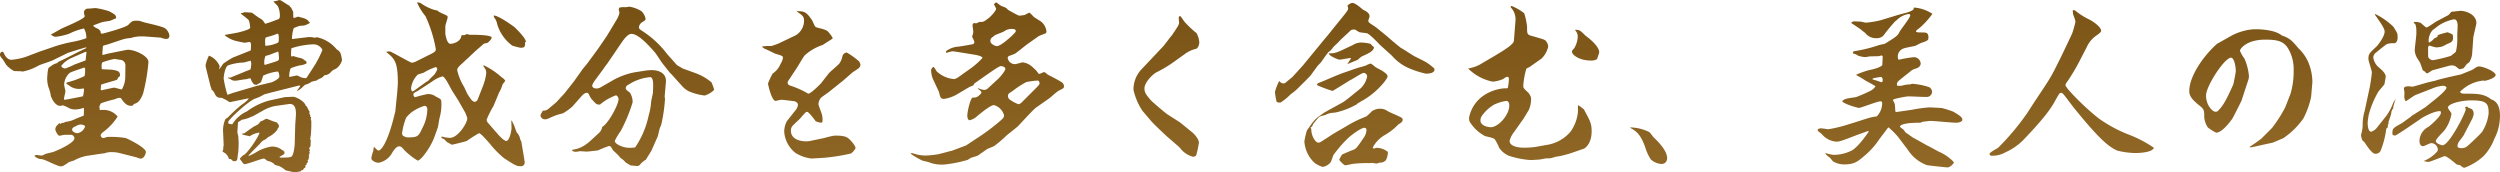 <svg xmlns="http://www.w3.org/2000/svg" xmlns:xlink="http://www.w3.org/1999/xlink" width="443.872" height="30.561" viewBox="0 0 443.872 30.561"><defs><linearGradient id="a" x1="0.186" y1="-0.25" x2="0.898" y2="2.356" gradientUnits="objectBoundingBox"><stop offset="0" stop-color="#6f4a0f"/><stop offset="1" stop-color="#b4873e"/></linearGradient></defs><path d="M55.433,53.357a5,5,0,0,0-1.216-.8,5.475,5.475,0,0,1-.769-.224c-.128-.224-.223-.256-.671-.512-.1-.064-.672-.16-.736-.256-.192-.16-.352-.32-.544-.32-.384,0-2.912.992-3.424.992-.064,0-.128-.1-.192-.128-.032-.031-.481-.607-.608-.8,0-.159.512-.576.576-.671.481.032,2.561-2.912,2.912-3.968l-.1-.032a3.688,3.688,0,0,0-1.632.64c-.193-.064-1.248-.256-1.312-.319s-.032-.1-.032-.16h.288c.288-.192,1.536-1.088,1.793-1.248.735-.352.832-.416,1.152-.9a3.421,3.421,0,0,0,.608-.257,2.686,2.686,0,0,1,.416-.224c.224,0,1.152.448,1.345.481.544.16.607.16.735.448.16.128.193.192.16.608l-.16.1c-.064.544-1.152,1.376-1.632,1.568-.1.032-.512.416-.607.48a1.861,1.861,0,0,0-.864.64c-.32.384-1.057,1.057-1.44,1.472l-.672.7.064.1a10.33,10.33,0,0,0,1.536-.8,7.5,7.5,0,0,1,2.5-.864,2.914,2.914,0,0,1,1.536.384,2.5,2.5,0,0,0,.576.352l.031.1.128.065c0,.128.032.352-.031.416-.1.128-.768.448-.864.544a.416.416,0,0,0,.16.1c1.5,0,1.632-.032,1.952-.16.416-.192.608-1.856.608-2.272l.1-3.456.1-1.408c.1-1.247-.1-2.368-1.247-2.208l-2.464.352a6.949,6.949,0,0,0-2.272.9c-.481.256-1.248.7-1.728.959h-.1a5.834,5.834,0,0,1-1.792.576c-.1.128-.672.384-.672.512,0,.288-.1,1.472-.1,1.7a5.189,5.189,0,0,0,.16.671c0,.193.064.992.064,1.152,0,.672-.031,1.248-.064,1.6,0,.16-.128.832-.128.96,0,.319-.064.768-.512.768-.256,0-.288,0-.576-.288-.1-.1-.192-.128-.448-.1a1.8,1.8,0,0,0-1.12-1.28,3.917,3.917,0,0,1,.128-.512,1.608,1.608,0,0,1,.064-.64L44.3,46.7a4.989,4.989,0,0,1,.383-2.432c.064-.064.448-.319.512-.384a25.519,25.519,0,0,1,2.4-2.208,5.753,5.753,0,0,0,1.247-1.056l-.1-.064-2.816.576-.48.1a6.983,6.983,0,0,0-1.472-.8.985.985,0,0,1-1.12-.64c-.32-.576-.353-.64-.641-.768.032-.192.032-.224-.128-.512l-.8-3.232a2.441,2.441,0,0,1-.1-.672,7.331,7.331,0,0,1,.576-1.6l.064-.032a3.433,3.433,0,0,1,1.856,1.856,1.265,1.265,0,0,1-.128.448l.064.064a6.245,6.245,0,0,0,.672-.928,14.358,14.358,0,0,1,1.76-1.12l3.136-1.248a5.972,5.972,0,0,0,.064-.928c0-.448-.1-.576-.32-.576-.128,0-.672.128-.8.128-.064,0-.928-.16-1.12-.224a5.116,5.116,0,0,1-2.368-1.056l-.032-.1c.16-.064,1.888-.319,2.24-.416.48-.1,2.24-.545,2.24-.864a3.939,3.939,0,0,0-.257-1.376,16.518,16.518,0,0,0-1.408-1.12l.1-.1c.1.031.544-.16.608-.16.128,0,1.248.064,1.312.1a16.519,16.519,0,0,0,1.7,1.184c.224.16.257.224.608.769a18.687,18.687,0,0,0,2.016-.7c.48-.128.608-.223.608-.8a4,4,0,0,0-.32-1.536c-.064-.192-.736-.768-.832-.928.159,0,1.087-.257,1.12-.257.192,0,1.44.9,1.76,1.024l.064.192.224.129c0,.128.352.7.352.832v.9a.429.429,0,0,0,.159.1c.129,0,.608-.224.7-.224.128.032,1.12.288,1.247.353.545.288.576.383.7.608l.128.032.032.1a2.937,2.937,0,0,1-1.247.512,3.072,3.072,0,0,0-.544.032c-.031,0-1.024.288-1.12.48a8.214,8.214,0,0,0-.288,1.664.27.27,0,0,0,.064.192l2.656-.32a3.424,3.424,0,0,1,1.344.1,2.611,2.611,0,0,1,.352-.1,6.148,6.148,0,0,1,3.521,2.144,1.833,1.833,0,0,1,.671.64,6.889,6.889,0,0,1,.288,1.28A2.673,2.673,0,0,1,64.3,35.31a2.162,2.162,0,0,0-.96.671,1.447,1.447,0,0,1-1.024.448,4.1,4.1,0,0,1-.576.512,3,3,0,0,0-.864.448,7.233,7.233,0,0,0-.9.224,3.045,3.045,0,0,1-.769.416c-.416.1-.447.16-.959.671a5.726,5.726,0,0,1-.8.544v-.1l.544-.768-.064-.1h-.192l-5.088,1.28-1.057.288a7.8,7.8,0,0,1-1.664.769c-1.12.416-4.736,3.712-4.736,4.16a.951.951,0,0,0,.1.288l.64.1a5.732,5.732,0,0,1,2.592-2.3,11.8,11.8,0,0,1,3.936-1.921l2.785-.608s1.375-.064,1.44-.064c.64,0,2.175.9,2.272,1.6l.192.1a7.371,7.371,0,0,0,.448.864l.064.1c-.064.224-.1.319.128.64l-.064.192c.129.064.193.128.193.224a1.348,1.348,0,0,1-.064.224,1.715,1.715,0,0,1,.1.384,22.994,22.994,0,0,1-.1,2.656l-.065.064.065.128a.821.821,0,0,0-.1.257.627.627,0,0,0,.1.256c0,.16-.032.928-.032,1.088a.8.8,0,0,0-.224.384,3.363,3.363,0,0,0,.128.447l-.159.064.1.193-.064.352-.128.128c.031.064.1.1.1.16s-.065.16-.065.192c.032.128.065.16-.1.384l.1.064-.223.1.1.288-.1.064v.128l-.16.064v.224l-.257.224a.644.644,0,0,1,.064.192c0,.128-.288.288-.32.32l-.032.1c-.1.065-.1.065-.159.193-.193-.032-.224,0-.288.16a5.112,5.112,0,0,1-1.217.192C56.649,53.645,55.625,53.357,55.433,53.357ZM47.881,34.189a9.032,9.032,0,0,0-2.72.512c-.512.256-.769,1.888-.769,2.336a19.407,19.407,0,0,0,.672,2.88l1.024-.353,4.127-1.216,2.656-.64c.224-.064,1.408-.608,1.408-1.024,0-.1-.064-.9-.32-.9a8.437,8.437,0,0,0-2.56.736c0,.064-.32.959-.352,1.088a1.168,1.168,0,0,1-.608.383l-.128.16-.512-.064a3.09,3.09,0,0,1-.64-1.088c-.128-.064-.7.16-.832.16-.32,0-1.6.256-1.857.256a1.528,1.528,0,0,1-.671-.128,1.307,1.307,0,0,0-.672-.32l.032-.1h.416l2.5-1.024c.192-.1.96-.352,1.088-.448a6.124,6.124,0,0,0,.128-.959,1.342,1.342,0,0,0-.128-.576C48.969,33.9,48.073,34.189,47.881,34.189Zm10.24,2.624a6.611,6.611,0,0,0,.768.159c.192,0,.224-.064.448-.416l1.056-1.632a17.182,17.182,0,0,0,1.536-2.976,1.761,1.761,0,0,0-1.569-.992,13.844,13.844,0,0,0-3.936.7,7.762,7.762,0,0,0-.064,1.216.345.345,0,0,0,.064.224l.128.032.193-.1a9.115,9.115,0,0,0,1.247.352,1.578,1.578,0,0,1,.8.448c.128.032.193.032.32.288l-.032.256a3.641,3.641,0,0,1-1.152.32,9.823,9.823,0,0,0-1.632.512,3.683,3.683,0,0,0-.257,1.536c.224,0,1.184-.257,1.376-.257A4.662,4.662,0,0,1,58.121,36.814Zm-5.632-3.968a3.345,3.345,0,0,0-.672.192,2.975,2.975,0,0,0-.224,1.056c0,.065,0,.1.032.481h.192c.352-.1,1.824-.545,2.112-.672a.445.445,0,0,0,.288-.384c0-.192-.064-.959-.1-1.183,0-.064-.064-.064-.128-.064S52.617,32.782,52.489,32.846Zm.48-3.424c-.1.032-1.024.288-1.088.32-.128.128-.128.48-.128.672s0,.223.032.8A5.453,5.453,0,0,0,53.7,30.8c.448-.16.48-.16.48-.9,0-.256,0-.832-.192-.832C53.929,29.069,53.193,29.357,52.969,29.421Zm388.576,23.04a3.7,3.7,0,0,0-.64-.159c-.128-.065-1.728-1.5-2.176-1.5-.1,0-2.624,1.024-2.784,1.024a2.452,2.452,0,0,1-.928-.16,6.32,6.32,0,0,0,2.4-1.7.95.95,0,0,0,.1-.32,1.2,1.2,0,0,0-1.184-1.152c-.224,0-1.216.544-1.44.544-.544,0-.64-.64-.64-.9a2.864,2.864,0,0,1,1.6-2.528c.129-.1,2.209-1.792,2.209-2.5a2.046,2.046,0,0,0-.064-.288c-1.024-.1-3.1,1.056-3.424,1.28-.192.16-4.416,3.04-4.608,3.04a1.527,1.527,0,0,1-.416-.064.494.494,0,0,1-.1-.352c0-.833.128-.928,1.664-1.76.1-.064,1.409-1.023,1.664-1.183v-.064l2.528-1.6,1.632-1.312c.576-.448,2.112-1.728,2.112-2.144,0-.288-.512-.352-.608-.352a6.485,6.485,0,0,0-1.984.512l-2.88,1.12c-.288.1-1.632,1.088-1.7,1.088-.256,0-.319-.736-.319-.736l.031-.832c0-.064-.1-.545-.1-.64,0-.384.512-.417.9-.417a5.858,5.858,0,0,0,.7.065l2.687-.769,1.28-.288c.7-.288,4.577-1.12,4.608-1.12.32-.16,1.793-.7,2.048-.864.832-.544.864-.544,1.12-.544.864,0,2.945.96,2.945,1.5,0,.576-1.728,1.057-2.048,1.057l-.032-.064a6.733,6.733,0,0,0-4.224,1.984c0,.352.672.352.864.352,2.08,0,3.392,0,4.672,1.024,1.216.384,1.536,1.664,1.536,2.784a8.713,8.713,0,0,1-.992,4.192A9.209,9.209,0,0,1,445.64,50.8a10.418,10.418,0,0,1-3.327,2.048l-.16.032A2.027,2.027,0,0,1,441.545,52.461Zm1.376-10.239c.544.159.96.256.96,1.183a7.316,7.316,0,0,1-.257.768l-1.568,3.009c-.128.224-.8,1.023-.9,1.247a1.927,1.927,0,0,0-.16.576c0,.352.512.384.671.384.769,0,.993-.256,1.7-.9,1.792-1.7,1.984-1.887,2.208-2.335a7.6,7.6,0,0,0,.96-2.944c0-1.824-.384-2.3-3.072-2.3-1.984,0-4.161.64-4.161,1.28,0,.192.64.928.64,1.088a6.806,6.806,0,0,1-1.152,2.816c-.223.352-1.632,1.632-1.632,2.016,0,.512,1.12.768,1.184.768,1.184,0,4.127-5.792,4.127-6.4a.835.835,0,0,0-.128-.32.881.881,0,0,1,.384-.159ZM346.793,52.4a6.741,6.741,0,0,1-3.2-2.464l-.32-.447-1.632-2.145a15.768,15.768,0,0,0-1.632-1.632.169.169,0,0,0-.129.064l-1.568,2.08a13.5,13.5,0,0,1-2.4,2.721c-1.408,1.216-1.984,1.7-3.839,1.7a3.964,3.964,0,0,1-1.952-.544l-.448-.544c-.1-.128-.672-.512-.736-.64a1.723,1.723,0,0,1-.192-.32,6.24,6.24,0,0,0,1.536.353,7.327,7.327,0,0,0,3.168-.769c1.311-.736,3.008-3.36,3.039-3.36l-.159-.1-2.048.736c-.416.16-2.208.864-2.592.96a3.1,3.1,0,0,1-.9.192,3.727,3.727,0,0,1-2.623-1.312c-.1-.128-.672-.512-.736-.64,0-.032-.031-.064-.031-.1,0-.256.447-.319.607-.319.224,0,1.121.16,1.312.16a24.173,24.173,0,0,0,3.648-.9c.512-.128,2.72-.864,3.168-.992a8.63,8.63,0,0,1,1.76-.384,3.345,3.345,0,0,0,.959-2.5l-.192-.192c-.672,0-3.551,1.183-3.936,1.183a10.985,10.985,0,0,1-2.561-.864c-.064,0-.1-.032-.383-.288V41c.48-.383.671-.416,2.432-.671a26.959,26.959,0,0,0,2.5-1.088,2.318,2.318,0,0,0,.96-.832c-.064-.1-1.5-.864-1.792-1.023a16.312,16.312,0,0,0-1.6-.96v-.1a16.672,16.672,0,0,1,2.4-.832c.544-.064,2.208-.544,2.208-.928,0-.224.064-1.184.064-1.376a.248.248,0,0,0-.224-.256c-.064,0-.447.129-.512.129-.224,0-1.28.032-1.471.032-.128,0-.769.128-.9.128a5.319,5.319,0,0,1-1.28-.256,2.022,2.022,0,0,0-.9-.384c0-.224.031-.383.287-.416a25.974,25.974,0,0,0,4.289-1.056c.16-.064,1.024-.224,1.088-.257,1.823-1.12,2.272-1.408,2.56-2.016.224-.512,1.952-2.56,1.952-3.039,0-.16-.16-.224-.319-.224a3.789,3.789,0,0,0-2.048,1.056c-.031.032-.256.192-.288.224a29.106,29.106,0,0,0-2.112,2.56,1.658,1.658,0,0,1-1.28.448,2.365,2.365,0,0,1-1.952-.928c-.1-.1-.576-.416-.64-.512-.224-.192-1.44-.992-1.632-1.12-.1-.032-.128-.064-.193-.193a.707.707,0,0,1,.544-.224c.192,0,.928.032,1.12.032.16.032.8.192.96.192a17.032,17.032,0,0,0,2.528-.416l2.528-.768c.7-.224,1.728-.481,2.4-.672a4.011,4.011,0,0,0,.929-.448l.128-.383a6.893,6.893,0,0,1,3.264,1.12,14.362,14.362,0,0,1-2.273,2.5c-.16.1-.64.481-.64.576,0,.224.352.224.96.224.832,0,1.247,0,1.247.9,0,.512-.16.576-1.28.96-.128.031-.832.416-.96.48-.32.128-2.048.384-2.336.576a1.479,1.479,0,0,0-.833,1.632.487.487,0,0,0,.064.257l.16.032a17.878,17.878,0,0,1,2.688-.448,1.227,1.227,0,0,1,1.12,1.088c0,.672-.64.864-.928.96a2.419,2.419,0,0,0-.7.32l-2.24,1.792c-.256.256-.352.383-.352.671,0,.16.032.257.16.257h.64a5.74,5.74,0,0,1,1.632-.257.617.617,0,0,1,.288-.1,12.044,12.044,0,0,1,3.04.608,1.016,1.016,0,0,1,.48.864.938.938,0,0,1-.959.864c-.928,0-2.433-.1-3.328-.1-.224,0-2.656.416-2.656.64a6.053,6.053,0,0,0,.319.671c.032.129.1,1.248.1,1.345l.128.128,2.88-.416a22.784,22.784,0,0,1,3.073-.417c.192,0,2.175.1,2.239.129a17.84,17.84,0,0,1,1.984.64c1.024.607,1.6.959,1.6,1.408,0,.288-.417.545-1.121.545-.736,0-3.9-.32-4.544-.32-.159,0-1.247.128-1.408.16a2.256,2.256,0,0,1-.416.16c-.257,0-.769,0-1.824.064-.16.031-1.76.16-1.76.64,0,.064.065.1.608.512.064.064.352.48.416.544.224.128,1.248.864,1.28.9.448.192,2.3,1.28,2.688,1.472.32.129,1.6.864,1.856.993a7.822,7.822,0,0,1,2.721,1.887c0,.288-.736.928-1.121.928C350.345,52.813,346.92,52.461,346.793,52.4Zm-9.5-15.424c-.1.032-.128.065-.16.193l.736.224.833.288c.1,0,.256-.064.256-.384,0-.192-.1-.544-.319-.544S337.481,36.941,337.289,36.973Zm-99.2,15.041a5.751,5.751,0,0,1-1.824-3.84,16.344,16.344,0,0,1,.448-1.92c.192-.257.992-1.44,1.184-1.633a5.891,5.891,0,0,1,.928-.864c.32-.224.383-.256.992-.7l3.3-1.824c.384-.192,2.976-2.335,3.137-2.463a4.035,4.035,0,0,0,1.152-2.048.639.639,0,0,0-.64-.7c-.257,0-2.016,1.152-2.4,1.312-.064.031-3.008,1.887-3.1,1.887A20.805,20.805,0,0,1,238.5,38.19l.032-.129.128-.192c1.28-.48,3.328-1.44,4.64-1.888l2.3-.8c.223-.064,1.408-.383,1.632-.48a3.01,3.01,0,0,1,.768-.32c.16,0,.224.065.928.641.16.1,1.024.544,1.184.64.64.447.928.671.928,1.023,0,.384-1.984,3.04-4.928,4.513l-.064.1a.307.307,0,0,0-.256.16h-.1l-.192.224h-.064a13.282,13.282,0,0,1-3.776,1.409,3.621,3.621,0,0,0-1.568.352c-.352.192-1.024.192-1.28.48-.193.224-.96,1.12-1.024,1.248a.684.684,0,0,1-.416.544v.1a.26.26,0,0,1,.128.256c0,1.152.736,2.336,1.248,2.336.159,0,.256,0,.735-.32l1.984-1.28,2.208-1.28a20.537,20.537,0,0,1,3.584-1.76,9.155,9.155,0,0,0,.993-.928,2.626,2.626,0,0,1,1.632-.448,2.347,2.347,0,0,1,1.216.448c.384.224,2.112.928,2.432,1.152a.41.41,0,0,1,.193.384c0,.383-.544.671-.769.8a10.291,10.291,0,0,1-2.463,1.92,5.544,5.544,0,0,0-2.081,2.176c0,.128.16.192.193.192s.416-.128.48-.128a3.186,3.186,0,0,1,1.856.607h.064c.032.1.1.193.1.224a3.361,3.361,0,0,1-.352,1.345,1.3,1.3,0,0,1-1.056.447c-.1,0-.481.16-.576.16-.16,0-.672-.1-.8-.1a1.8,1.8,0,0,0-.416.031,22.708,22.708,0,0,0-3.04.128c-.16.032-1.216.257-1.312.257-.288,0-1.088-.9-1.088-.992a4.7,4.7,0,0,1,.512-.929c.064-.031,1.6-.7,1.728-.735.736-.224.864-.417,2.08-2.209a2.545,2.545,0,0,0,.512-1.472.355.355,0,0,0-.384-.32c-.576,0-2.272,1.248-2.944,1.888a22.114,22.114,0,0,0-2.56,2.976c-.384,1.12-.416,1.247-.736,1.535a2.4,2.4,0,0,1-1.152.545A5.038,5.038,0,0,1,238.089,52.014ZM12.105,51.341a1.787,1.787,0,0,1-1.312-.576.551.551,0,0,1,.416-.16c.128,0,.736.1.864.1s.192-.032.672-.288c.064-.032,1.183-.288,1.376-.352.768-.257,3.775-1.6,3.775-2.433a.651.651,0,0,0-.544-.608H16.137c-.16,0-.769.16-.9.16-.288,0-.736-.864-.736-1.152a1.206,1.206,0,0,1,.16-.512l.512-.545h.1l.159.1.288-.192c.032,0,.16.031.193.031a2.178,2.178,0,0,0,.383-.192,4.986,4.986,0,0,0,1.888-.576l1.376-.544.032-1.311-.16-.032a4.193,4.193,0,0,1-1.344.257,2.37,2.37,0,0,1-1.12-.224,7.436,7.436,0,0,0-1.12-.512,1.582,1.582,0,0,1-.481.1c-.832,0-1.44-1.12-1.664-1.759a5.892,5.892,0,0,0-.352-1.376,5.061,5.061,0,0,1-.256-2.3c0-.064.064-1.248.288-1.376.256-.16.608-.448.864-.576a3.63,3.63,0,0,1,.544-.192,3.611,3.611,0,0,1,.417-.32c.383-.16.7-.319,1.152-.544l2.4-1.216c.448-.224.96-.448,1.248-.608l-.032-.128c-.288.064-3.039.9-3.3,1.024L14.025,33.8c-.384.193-2.144.736-2.5.929a9.38,9.38,0,0,1-2.785,1.056c-.128,0-.447-.064-.576-.064-.928,0-.992,0-1.216-.16a4.747,4.747,0,0,1-1.184-.992c-.1-.16-.512-.833-.608-.96-.352-.416-.48-.576-.48-.832a.494.494,0,0,1,.448-.512c.128,0,.256.256.319.416,0,.032.448,1.024,1.28,1.024a11.768,11.768,0,0,0,2.5-.512l2.528-.96.192-.064,2.047-.7a24.519,24.519,0,0,1,3.776-.992,15.3,15.3,0,0,0,2.24-.608,3.078,3.078,0,0,0-.416-1.728,10.863,10.863,0,0,0-2.624.928,11.152,11.152,0,0,1-2.368.544c-.288,0-.416-.064-.864-.352l.032-.065c.352-.192,1.247-.7,1.887-1.056l2.016-.9c.417-.193,2.048-.96,2.048-1.248,0-.1-.128-.512-.128-.608a.7.7,0,0,1,.768-.768c.192,0,1.152-.1,1.28-.1A13.789,13.789,0,0,1,24.1,25.1c.928.512,1.248.672,1.184,1.248-.193.032-.96.416-1.152.448s-1.121.16-1.281.224c-.128,0-1.311.48-1.568.544l-.031.128a2.192,2.192,0,0,0,.864.512,3.46,3.46,0,0,0,.352.32.479.479,0,0,1,.064.319c.1.193.16.224.319.224.032,0,4.1-1.056,4.608-1.568.64-.64.736-.736,1.44-.736a2.38,2.38,0,0,1,1.057.193c1.088.319,2.88.64,3.936,1.087a2.013,2.013,0,0,1,.864,1.312c0,.256-.064.64-.544.64a2.608,2.608,0,0,1-.96-.224c-.512-.031-2.784-.223-3.264-.223a6.037,6.037,0,0,0-2.08.288,6.187,6.187,0,0,0-1.472.256l-2.592.864-.8.224-.1.128-.1,1.409.064.128,1.024-.257,2.561-.512c.159-.031.8-.159.864-.159,1.344,0,3.68,1.12,3.68,2.175a32.91,32.91,0,0,1-.96,5.632c-.32.8-.736,1.633-1.536,1.792-.1.032-.288.32-.383.352h-.16c-.769,0-1.152-.352-1.856-1.375a2.382,2.382,0,0,0-.384-.032,5.056,5.056,0,0,0-.736.256,21.489,21.489,0,0,0-2.4.7,1.594,1.594,0,0,0-.288.576c0,.1.065.576.065.64a3.814,3.814,0,0,1,.607-.032,3.153,3.153,0,0,1,2.561,1.184,10.344,10.344,0,0,1-2.369,2.592c-.256.192-.64.448-.64.768a.511.511,0,0,0,.481.448c.128,0,.608-.192.7-.192a16.093,16.093,0,0,1,3.264.192c.319.128,3.584,1.664,3.584,2.5-.1.544-.416,1.152-.928,1.152a2.32,2.32,0,0,1-.736-.224l-2.656-.671a6.224,6.224,0,0,0-1.7-.257,3.477,3.477,0,0,0-1.376.224h-.192l-2.976.448a7.529,7.529,0,0,0-2.175.8c-.16.064-.832.256-.96.319a9.286,9.286,0,0,1-1.024.672,1.848,1.848,0,0,1-.416.064C14.889,52.621,12.617,51.373,12.105,51.341Zm5.376-5.248c0,.352.544.64.96.64a1.742,1.742,0,0,0,1.344-1.184l-.032-.128a1.511,1.511,0,0,0-.7-.224,1.653,1.653,0,0,0-.9.288l-.064.064H17.96C17.641,45.742,17.481,45.869,17.481,46.094Zm-.448-10.049a2.937,2.937,0,0,0-.959,2.08c0,.16.223,1.088.223,1.152,0,.193-.256,1.152-.256,1.376,0,.064.032.1.1.16.256-.032,3.168-.576,3.263-.64a4.8,4.8,0,0,0,.193-1.312.248.248,0,0,0-.129-.064c-.1,0-.447.064-.511.064a2.812,2.812,0,0,1-1.984-.576c-.064-.064-.512-.319-.512-.383a.245.245,0,0,1,.064-.16,16.738,16.738,0,0,0,3.168-1.152,3.814,3.814,0,0,0,.1-1.057v-.319l-.064-.1H19.5C19.112,35.277,17.353,35.821,17.033,36.045Zm5.824-1.887c-.192.223-.128.9-.1,1.216.288.032,1.6.064,1.856.1.8.129,1.376.224,1.376.928,0,.193,0,.193-.32.448-.031.064-.192.416-.256.416-.416.16-2.4.672-2.785.864l-.064.864.1.129s2.208-.481,2.24-.481c.224,0,1.184.32,1.408.32a4.445,4.445,0,0,0,.608-2.08c0-.352.031-2.016.031-2.24a.983.983,0,0,0-.832-.928c-.192,0-.992-.16-1.152-.16A15.131,15.131,0,0,0,22.856,34.158Zm-3.1-1.824-2.336,1.024a4.71,4.71,0,0,0-1.856,1.408c0,.288.447.48.7.48a11.07,11.07,0,0,0,1.568-.671c.32-.128,1.76-.64,2.048-.769l.159-1.5-.1-.032ZM94.185,51.181a16.686,16.686,0,0,1-2.561-2.624c-.448-.481-1.568-1.824-1.888-1.824a23.432,23.432,0,0,0-2.175,1.376c-.1.064-2.5.671-2.656.671-.032,0-.672-.383-.833-.447-.1-.064-.448-.481-.544-.545-.288-.128-.481-.192-.481-.288,0-.032.032-.16.129-.16s.576.16.671.16.576.064.7.064c1.472,0,3.1-2.656,3.1-3.456a1.152,1.152,0,0,0-.1-.352l-.224-.608-1.28-2.24c-.1-.16-1.088-1.7-1.281-2.048-.576-1.088-1.152-2.208-1.535-2.208a5.606,5.606,0,0,0-1.857.928l-2.4,1.568c-.128.1-.769.384-.832.512a.46.46,0,0,0-.064.192c0,.16.1.481.352.481a21.025,21.025,0,0,1,2.145-.544,2.216,2.216,0,0,1,1.5.448,5.958,5.958,0,0,1,.768.416.644.644,0,0,1,.192.417,8.7,8.7,0,0,1-.319,3.008c-.064.256-.224,1.376-.288,1.6-.128.352-.672,1.951-.833,2.272a12.73,12.73,0,0,1-1.568,2.592c-.224.32-.864,1.056-1.184,1.056a12.44,12.44,0,0,1-2.369-1.856c-.352-.416-.544-.672-.928-.672-.48,0-.928.672-1.184,1.057a3.522,3.522,0,0,1-2.432,1.856c-.641,0-1.312-.448-1.312-.768a4.822,4.822,0,0,1,.319-1.248c.032-.1.1-.7.129-.832.1.1.544.544.64.607a.3.3,0,0,0,.224.064c.256,0,1.408-.8,2.72-6.048l.224-.9.32-3.2c.032-.416.128-1.472.128-1.856,0-3.68-.544-4.289-2.048-5.472l.032-.064a2.717,2.717,0,0,1,.672-.032c.416.16,3.616,1.984,3.808,1.984A1.979,1.979,0,0,0,78.537,34l1.984-.992c1.376-.672,1.536-.769,1.536-1.217a23.643,23.643,0,0,0-1.824-5.824,9.892,9.892,0,0,1-1.5-2.432,1.038,1.038,0,0,1,.769.192A8.394,8.394,0,0,0,81.7,24.813l.672.16c.256.257.383.288,1.344.736.32.128.448.224.448.416,0,.257-.416,1.376-.416,1.632v1.217c0,.192.256,1.887.9,1.887s1.856-.447,1.952-1.44c.064-.1.1-.1.192-.1.448,0,.481,0,.7-.193.1,0,.511.129.607.129.864,0,3.872,0,3.872.511,0,.288-.64.9-.768.929-.576.128-.64.128-.736.256-.544.48-1.344,1.152-1.632,1.44l-1.92,1.792c-.769.7-1.057.96-1.057,1.376a9.869,9.869,0,0,0,1.216,2.944c.1.192.481,1.056.576,1.216.608.992.928,1.44,1.345,1.44a.676.676,0,0,0,.512-.448L90.5,38.19l.256-.8a7.372,7.372,0,0,0,.257-1.376,1.377,1.377,0,0,0-.16-.672c-.288-.416-.32-.48-.352-.7a13.423,13.423,0,0,1,3.3,2.208,1.582,1.582,0,0,1,.576.545c0,.128-.384.544-.448.64a9.84,9.84,0,0,1-.383,1.024,4.953,4.953,0,0,0-.448.928l-.8,1.92a17.265,17.265,0,0,0-1.216,2.432.924.924,0,0,0,.256.576l1.7,1.952c.224.257,1.12,1.248,1.535,1.248.544,0,.928-1.728.928-2.336,0-.192-.031-1.056-.031-1.247l.064-.065c.032.032.448.96.48,1.024.064.193.352.992.417,1.121a2.107,2.107,0,0,1,.607,1.216,2.177,2.177,0,0,1,.224.48c.128.864.448,2.592.576,3.552a.649.649,0,0,1-.7.736C96.36,52.59,96.137,52.43,94.185,51.181Zm-16.48-8.128a7.878,7.878,0,0,0-.9.9,11.24,11.24,0,0,0-.736,2.815,1.209,1.209,0,0,0,.1.353,1.582,1.582,0,0,0,1.184.352c1.5,0,1.7-.288,2.272-1.569a7.378,7.378,0,0,0,.928-3.391c0-.608-.416-.641-.48-.641A7.608,7.608,0,0,0,77.705,43.053Zm2.208-7.072c-.16.1-.928.257-1.056.352A4.043,4.043,0,0,0,77.673,38.7c0,.032,0,.608.256.608a.748.748,0,0,0,.32-.16l2.08-1.5.384-.224A12.089,12.089,0,0,1,81.737,36.4a3.67,3.67,0,0,0,.576-.992c0-.224-.16-.416-.257-.416A10.542,10.542,0,0,0,79.913,35.981Zm36.736,16.48-.9-.544a3.361,3.361,0,0,0-.864-.768c-.032,0-.416-.512-.48-.544-.128-.16-.8-.736-.9-.864-.352-.607-.416-.736-.7-.736a19.745,19.745,0,0,0-1.92.769c-.032.031-1.857.224-1.984.224-.192,0-1.024-.065-1.184-.065-.129,0-.64.1-.769.1-.416,0-.671-.1-.7-.352a5.329,5.329,0,0,0,2.688-1.12c.16-.065,2.111-1.888,2.208-1.985a1.764,1.764,0,0,0,.448-.96c1.024-.48,2.911-3.936,2.911-4.9,0-.352-.256-.7-.48-.7a9.232,9.232,0,0,0-2.816,1.633c-.607.031-.671-.065-1.535-1.024-.129-.128-.448-.833-.545-.96a.364.364,0,0,0-.256-.1c-.384,0-.769.417-.864.512l-1.664,1.888a9.66,9.66,0,0,1-1.728,1.248,9.954,9.954,0,0,0-1.952.64c-.832.384-.928.416-1.184.416a.792.792,0,0,1-.832-.64c0-.192.128-.384.416-.9a1.346,1.346,0,0,0,.992-.319c.224-.192,1.248-1.024,1.44-1.216l1.44-1.568,1.664-2.112c.257-.352,1.345-1.888,1.568-2.208.129-.16.672-.8.769-.929l1.952-2.656,1.568-2.3,1.792-2.975a4.268,4.268,0,0,0,.416-1.057c0-.1-.128-.608-.128-.7l.128-.256a3.457,3.457,0,0,1,1.088-.064c.1,0,.576-.1.672-.1a5.808,5.808,0,0,1,2.144.8,2.419,2.419,0,0,1,.736,1.376c0,.192-.128.288-.64.608a1.2,1.2,0,0,0-.544.864c0,.288.16.384.7.736a17.181,17.181,0,0,1,4.288,4l1.76,1.985,1.024.607,2.3.833a9.416,9.416,0,0,1,2.816,1.632,10.85,10.85,0,0,1,.48,1.312,3.858,3.858,0,0,1-1.7,1.024,10.248,10.248,0,0,1-2.848-.769,4.319,4.319,0,0,1-1.248-1.023l-1.792-1.985-.32-.319-1.344-1.7c-.224-.288-1.024-1.568-1.248-1.823-1.024-1.184-2.944-3.328-4.192-3.328-.671,0-1.375.992-1.856,1.7l-2.464,3.616a10.09,10.09,0,0,0-.607.832l-1.536,2.081a3.652,3.652,0,0,0-.512.928c0,.447.512.544.736.544a1.62,1.62,0,0,0,.9-.288l2.175-1.248a12.771,12.771,0,0,1,3.744-1.344l2.048-.319a8.39,8.39,0,0,1,1.056-.065c.736,0,2.592.288,2.433,2.145l-.224,2.528c0,.032.064.383.064.447a28.141,28.141,0,0,1-.672,4.576c0,.064-.192.448-.224.544-.1.224-.319,1.345-.416,1.568l-1.088,2.464c-.128.257-.864,1.376-.992,1.633a3.418,3.418,0,0,0-1.088.928.7.7,0,0,1-.512.192C117.672,52.557,116.713,52.461,116.649,52.461Zm-.288-14.4c-.257.129-.576.32-.576.672,0,.224.064.288.735.8A3.07,3.07,0,0,1,117,41.261a28.325,28.325,0,0,1-2.112,5.088,10.239,10.239,0,0,0-1.056,1.76c0,.544,1.44,1.216,2.56,1.216a7.474,7.474,0,0,0,1.057-.064,15.807,15.807,0,0,0,2.4-5.665,10.986,10.986,0,0,0,.448-2.56c.032-.1.32-1.472.32-1.536,0-.256.032-.832.032-1.216,0-.448,0-1.5-.544-1.5A8.312,8.312,0,0,0,116.361,38.061Zm53.216,13.824c-.16-.064-.96-.224-1.12-.288a12.51,12.51,0,0,1-2.08-1.216c0-.1.1-.1.16-.1a1.284,1.284,0,0,1,.48.1,6.8,6.8,0,0,0,2.016.32,17,17,0,0,0,2.176-.224c.32-.064,1.792-.448,2.112-.545l.32-.064,2.561-.959,2.272-1.5a35.6,35.6,0,0,0,3.168-2.336,12.626,12.626,0,0,0,.992-.864.881.881,0,0,0,.32-.64,2.579,2.579,0,0,0-1.792-1.824c-.545,0-1.76.96-2.944,1.921a3.019,3.019,0,0,1-1.376.768c-.288,0-.417-.48-.417-.768,0-.833.576-3.264.993-3.264a1.5,1.5,0,0,0,.735-.1c.032,0,.769-.544.769-.768,0-.192-.064-.257-.608-.7v-.1a4.368,4.368,0,0,0,1.088.32,1.159,1.159,0,0,0,.576-.193l2.016-1.856c.224-.224,1.184-1.312,1.184-1.7,0-.32-.512-.481-.736-.481-.384,0-.96.416-4.7,3.04-.064.032-.064.064-.256.384-.032.031-.672.256-.8.352-.416.224-2.208,1.344-2.592,1.5a6.4,6.4,0,0,1-1.792.544c-.64,0-.7-.352-.9-1.216l-1.12-2.4a4.9,4.9,0,0,1-.288-1.472c0-.16.256-.576.416-.576s.48.64.544.736a5.01,5.01,0,0,0,3.168,1.408,2.068,2.068,0,0,0,.736-.352l1.888-1.344a14.04,14.04,0,0,0,2.368-2.048c0-.319-1.088-.544-1.376-.576l-2.144-.352c-.448-.064-1.472-.256-1.856-.256a8.261,8.261,0,0,0-1.056.288c-.1-.352,0-.384.735-.769a3.983,3.983,0,0,1,1.44-.352c.288-.031,2.656-.416,2.688-.48a.678.678,0,0,0,.128-.32c0-.128-.032-.224-.384-.928l.032-.224a1.624,1.624,0,0,0,.16-.7c0-.192-.128-1.024-.128-1.12,0-.16.128-.417.288-.417.064,0,.288.065.32.065.1,0,.545-.257.64-.257.64,0,.7.032,1.633-.7.447-.352,1.311-1.312,1.311-1.664a8.226,8.226,0,0,0-.383-.736c.064-.1.192-.352.416-.352.1,0,.768.608.96.64.768.288.832.32,1.088.64.064.064,1.887,1.057,1.984,1.057a7.924,7.924,0,0,0,1.024-.129,6.5,6.5,0,0,1,.832-.416,8.569,8.569,0,0,1,.768.769c.032.031.7.447.833.544a2.545,2.545,0,0,1,1.408,2.016c0,.1,0,.288-.159.352-.1.064-1.12.416-1.281.544l-1.856,1.311c-.383.257-1.952,1.569-2.3,1.76-.16.1-.928.352-1.056.416a.346.346,0,0,0-.224.352,1.29,1.29,0,0,0,1.28,1.088c.224,0,1.28-.319,1.344-.319a3,3,0,0,1,1.7.768c.1.064.576.544.672.608.1.1.416.576.511.641a.161.161,0,0,0,.1.031c.16,0,.736-.319.864-.319.16,0,.576.447.7.48.1.064,1.569.768,2.5,1.376a.949.949,0,0,1,.32.64c0,.352-.1.384-.864.768-.576.32-1.311,1.088-1.856,1.472l-2.24,1.568c-.607.448-3.168,3.3-3.3,3.392l-1.952,1.568a19.585,19.585,0,0,1-2.176,1.856c-.192.129-1.088.448-1.247.544-.224.16-1.376.959-1.6,1.12-.16.128-1.248.384-1.409.512-.064.032-.383.257-.447.288a23.191,23.191,0,0,1-4.192.833A6.407,6.407,0,0,1,169.577,51.885Zm18.784-14.464c-.16.032-.288.032-1.44.224a16.818,16.818,0,0,0-2.5,1.632c-.7.417-.768.544-.768.8a.762.762,0,0,0,.384.736,6.36,6.36,0,0,0,1.44.768.781.781,0,0,0,.383-.128l.193-.16,2.24-2.239c.864-.864.959-.96.959-1.217,0-.128-.031-.223-.224-.447Zm-5.408-8.768c-.257.16-1.472.576-1.7.736-.064.1-.512.383-.576.48a.789.789,0,0,0-.159.48c0,.608.959.929,1.152.929.735,0,2.623-1.793,2.687-1.857.608-.608.672-.671.672-.832,0-.288-.32-.352-.48-.352A2.244,2.244,0,0,0,182.953,28.653Zm114.816,22.72a8.434,8.434,0,0,1-.8-1.6c-.768-2.368-1.44-3.264-2.816-3.968v-.1a7.99,7.99,0,0,1,3.361.833c.16.1.671.864.832.992.448.448,2.336,2.176,2.336,3.648a1.111,1.111,0,0,1-.384.833,1.156,1.156,0,0,1-.64.192A3.079,3.079,0,0,1,297.769,51.373Zm-25.216-.64a3.986,3.986,0,0,1-1.7-1.408,8.245,8.245,0,0,0-.768-1.5c-.257-.224-.417-.257-1.728-.576a6.981,6.981,0,0,1-2.752-2.592,2.1,2.1,0,0,1-.1-.64,6.162,6.162,0,0,1,2.592-3.968,7.649,7.649,0,0,1,3.648-1.28c.512,0,.544,0,.641-.065a7.382,7.382,0,0,0,.192-1.663c0-.1,0-.32-.352-.32a2.4,2.4,0,0,0-.64.384,6.119,6.119,0,0,1-1.857.48,8.569,8.569,0,0,1-4.384-2.336,6.9,6.9,0,0,0,2.08-.7l2.721-1.6c1.5-.9,3.263-1.951,3.327-2.624l.288-3.648a3.078,3.078,0,0,0-.864-2.3c0-.129.065-.224.193-.224a9.477,9.477,0,0,1,2.208,1.28,10.74,10.74,0,0,1,.512,2.432c0,1.216,0,1.376.832,1.6,2.112.608,2.336.64,2.56.96a1.543,1.543,0,0,1,.352.959,4.173,4.173,0,0,1-1.152,2.08l-2.176,1.536a2.97,2.97,0,0,0-.544.288,13.813,13.813,0,0,0-.544,3.008c0,.384.064.481.864,1.216a2.225,2.225,0,0,1,.512.928,4.673,4.673,0,0,1-.416,2.209c-.319.512-.832,1.376-.96,1.568l-1.728,2.432a4.039,4.039,0,0,0-.7,1.44c0,1.216,2.3,1.216,2.5,1.216a13.721,13.721,0,0,0,2.048-.128l1.984-.352a6.905,6.905,0,0,0,4.289-2.368,7.184,7.184,0,0,0,1.312-3.52V41.805l.064-.031a7.2,7.2,0,0,1,.992.736c1.152,2.111,1.376,2.56,1.376,3.9,0,2.272-1.248,3.04-1.376,3.073-.48.159-2.624.928-3.072,1.023a13.2,13.2,0,0,1-1.952.417,7.975,7.975,0,0,1-.928.256,6.1,6.1,0,0,1-.769.032c-.159,0-.992.192-1.152.192-.128.032-1.535.1-1.6.1A15.778,15.778,0,0,1,272.552,50.733Zm-2.624-9.056a6.99,6.99,0,0,0-2.209,2.08,1.544,1.544,0,0,0-.192.7c0,.96,1.376,1.217,1.824,1.217,1.344,0,3.3-2.145,3.3-3.873,0-.256-.064-.8-.544-.8A7.772,7.772,0,0,0,269.929,41.677ZM145.9,50.221a5.212,5.212,0,0,1-1.984-3.839,4.062,4.062,0,0,1,.48-1.792l1.569-1.984a1.61,1.61,0,0,0,.383-.928c0-.448-.576-.64-.8-.64-.32-.032-1.7-.224-1.984-.224a1.877,1.877,0,0,0-.608.064c-.1,0-.48.128-.544.128-.768,0-1.376-3.039-1.376-3.072a11.647,11.647,0,0,1,.832-1.792,3.809,3.809,0,0,0,1.408-1.728,2.864,2.864,0,0,0,.416-1.056c0-.32-.128-.384-1.248-.7-.32-.1-1.6-.8-1.887-.864-.257-.128-.545-.319-.545-.48.16,0,.864-.064.9-.064h.736a12.82,12.82,0,0,0,1.28-.448l3.008-1.44a3.021,3.021,0,0,0,1.5-2.624c0-.7-.256-.928-1.28-1.6l.064-.064c1.184,0,1.568.064,2.56,1.472.16.193.544,1.248.736,1.345.64.256,1.792.352,2.24.864a8.043,8.043,0,0,1,.768,1.056c0,.128-.064.16-.511.448-.224.128-1.216.8-1.312.832a8.488,8.488,0,0,0-3.136,1.824c-.288.319-1.216,1.952-1.44,2.272l-1.44,2.176a.677.677,0,0,0-.159.416c0,.288.223.448.671.576a15.589,15.589,0,0,1,2.785,1.248.362.362,0,0,0,.256.1c.416,0,2.112-1.7,2.208-1.824l1.376-1.76c.257-.319,1.664-1.472,1.888-1.76a3.267,3.267,0,0,0,.544-1.312.9.9,0,0,1,.769-.64A14.509,14.509,0,0,1,157,33.8a1.135,1.135,0,0,1,.448.8.856.856,0,0,1-.416.672c-.128.128-.9.576-1.024.7l-1.76,1.536-.256.192-2.08,1.664c-.224.192-1.376.96-1.536,1.152a2.158,2.158,0,0,0-.383,1.088c0,.128.48,1.376.544,1.568a3.428,3.428,0,0,1,.192,1.152c0,.193,0,.545-.224.545a2.93,2.93,0,0,1-.992-.257c-.064-.064-1.183-1.664-1.535-1.664-.224,0-.32.129-1.184,1.12-.224.256-1.344,1.247-1.5,1.5a1.373,1.373,0,0,0-.192.7c0,1.952,2.623,2.016,3.36,1.856l2.592-.544c.192-.064,1.184-.32,1.408-.352a3.652,3.652,0,0,1,.672-.064c1.824,0,2.144.383,2.752,1.056.192.224.7.832.7,1.184a3.039,3.039,0,0,1-.8.928,34.211,34.211,0,0,1-4.8.768l-2.112.128q-.056,0-.115,0A6.654,6.654,0,0,1,145.9,50.221Zm68.449-.671a3.827,3.827,0,0,0-.481-.512l-1.7-1.472c-.224-.159-2.624-2.432-3.008-2.88L207.5,42.733a11.139,11.139,0,0,1-1.568-3.679,5.186,5.186,0,0,1,1.408-3.649l3.808-4.032c.288-.288,1.345-1.76,1.6-2.016.128-.192.768-1.12.864-1.312a2.537,2.537,0,0,0,.416-.832c0-.032-.064-.8-.064-.928,0-.257.128-.32.257-.352.128.1.192.192.768,1.024a18.41,18.41,0,0,0,2.144,2.016,4.106,4.106,0,0,1,.48,1.6c0,.545-.288,1.121-.607,1.184a5.528,5.528,0,0,0-1.792.8L213.481,33.8a22.163,22.163,0,0,1-3.392,2.081c-.768.383-2.208,1.823-2.208,2.911,0,.48.031.9,1.247,2.208.384.384,2.464,2.145,2.752,2.336l2.336,1.5,2.24,1.824c.223.192,1.087,1.088,1.087,1.759a18.787,18.787,0,0,1-.48,2.272.877.877,0,0,1-.576.224A4.219,4.219,0,0,1,214.345,49.549Zm143.584.864c0-.288,1.28-.928,1.5-1.088a42.893,42.893,0,0,0,5.248-6.272c3.2-4.992,3.776-5.44,5.344-8.7.159-.224,2.527-5.216,2.56-5.312a18.513,18.513,0,0,0,.576-2.016c0-.32-.032-.417-.384-1.345-.031-.1-.064-.64-.1-.735a.427.427,0,0,1,.512.064,12.091,12.091,0,0,0,2.432,1.535c.7.352,2.111,1.312,2.111,2.016,0,.224-.352.481-.832.833a4.915,4.915,0,0,0-1.7,2.016L373.865,34a36.664,36.664,0,0,1-2.144,3.584,1.409,1.409,0,0,0-.32.608c0,.607,4.7,5.215,6.56,6.368a24.494,24.494,0,0,0,4.449,2.336,21.4,21.4,0,0,1,4.7,2.432c-.32.832-2.528.928-3.392.928a13.973,13.973,0,0,1-3.168-.448c-1.152-.576-2.56-1.247-7.776-7.744-.288-.352-1.408-1.888-1.7-2.209-.064-.064-.257-.288-.416-.288-.32,0-.352.1-1.216,1.633-.641,1.152-1.76,2.816-5.537,6.752a10.2,10.2,0,0,1-3.1,2.144,4.723,4.723,0,0,1-2.464.64C358.217,50.733,357.929,50.733,357.929,50.414ZM424.457,48.3a2.566,2.566,0,0,1-.32-.288,2.5,2.5,0,0,1-.256-1.024,5.6,5.6,0,0,0,.288-1.856,8.471,8.471,0,0,1,.352-2.335l.928-4.32c.064-.288.352-2.209.352-2.528,0-.384-.608-2.016-.608-2.368,0-.9.1-.993,1.5-2.3.065-.065,1.376-1.633,1.376-2.592,0-.545-.7-1.536-1.728-3.009l.064-.1a12.148,12.148,0,0,1,3.233,2.272c.128.192.64,1.056.671,1.152a3.521,3.521,0,0,1,.064.8c0,.768-.447.96-.576.96a3.543,3.543,0,0,0-1.344.159c-.128.032-2.016,1.569-2.112,1.664a1.185,1.185,0,0,0-.288.7,2.858,2.858,0,0,0,.833,1.632c.64.544,1.376,1.152,1.376,1.792,0,.032-.193,1.216-.224,1.312-.128.256-1.024,1.184-1.121,1.408a16,16,0,0,0-1.7,4.16c-.032.224-.16,1.057-.16,1.248,0,.448.064,1.632.608,1.632a2.046,2.046,0,0,0,1.023-.7l1.6-2.016a8.707,8.707,0,0,0,1.121-1.952,4.141,4.141,0,0,1,.64-1.152,11.97,11.97,0,0,0-.448,1.409.539.539,0,0,0,.032.224,1.3,1.3,0,0,0-.384.9c-.032.224-.224.736-.288.96-.192.544-.224.608-.192.9-.032.065-.129.193-.129.257a1.022,1.022,0,0,1-.064.48c-.128.032-.16.064-.224.224a15.54,15.54,0,0,1-.928,3.68.977.977,0,0,1-1.024.7C425.865,50.381,425.129,49.293,424.457,48.3Zm-20.384.928.1-.128a24.026,24.026,0,0,0,2.016-1.408l1.888-1.888a24.3,24.3,0,0,0,2.336-3.649l.928-2.368a13.676,13.676,0,0,0,.576-4.224,7.209,7.209,0,0,0-.928-3.776c-.8-1.375-1.888-1.663-4.1-1.663-3.521,0-4.513,1.76-4.513,1.951a6.138,6.138,0,0,0,.8,1.409,10.023,10.023,0,0,1,.8,3.04,2.355,2.355,0,0,1-.16.9l-1.152,3.52c0,.032-1.535,3.1-1.632,3.2-.256.384-1.792,2.5-2.88,2.5a9.072,9.072,0,0,1-1.472-.928,3.921,3.921,0,0,1-.64-1.824c0-1.184,0-1.408-.864-2.08-1.184-.959-1.792-1.6-1.792-2.56,0-2.656,2.56-6.3,4.928-8.384l2.272-1.28a9.829,9.829,0,0,1,4.352-1.312c.7,0,3.551,0,4.9,1.121,1.44.48,1.823.959,2.944,2.272a7.53,7.53,0,0,1,1.664,2.3,9.362,9.362,0,0,1,.8,3.68l-.224,2.624a14.8,14.8,0,0,1-1.376,3.839,13.87,13.87,0,0,1-3.584,3.52c-.288.1-1.633.7-1.824.769l-3.776.832Zm-7.712-9.184c0,1.728,1.152,2.88,1.664,2.88a1,1,0,0,0,.352-.064c1.088-.993,1.728-2.368,2.816-4.768.031-.064.447-2.08.447-2.368,0-1.057-.352-2.4-.832-2.4C399.657,33.325,396.361,38.349,396.361,40.046ZM231.337,41.134a10.8,10.8,0,0,1-.288-1.728,8.81,8.81,0,0,1,.768-1.952.956.956,0,0,0,.736.448.631.631,0,0,0,.416-.16c.288-.257.288-.257.448-.384l.736-.607,1.887-2.081,3.68-4.479.672-.8,1.6-1.985c1.856-2.272,2.048-2.528,2.048-2.784a1.1,1.1,0,0,0-.128-.512,1.634,1.634,0,0,1,.832-.512c.511,0,1.216.608,1.951,1.216.417.193,1.152.545,1.152,1.184,0,.1-.223.672-.223.736,0,.319.031.319,1.344,1.184l1.7,1.376c.544.448,1.345,1.184,1.888,1.6.1.128.7.544.8.672.16.031,1.952,1.216,2.336,1.44.352.192,1.951.959,2.239,1.152a9.982,9.982,0,0,1,1.408,1.087.638.638,0,0,1,.032.224c0,.608-1.056.7-1.5.7a16.28,16.28,0,0,1-3.424-1.152,8.525,8.525,0,0,1-2.528-1.921c-.192-.192-.192-.224-.288-.288l-2.016-1.823a18.9,18.9,0,0,0-1.6-1.569,4.515,4.515,0,0,0-.576-.416c-.192-.031-1.184-.16-1.376-.192-.128-.032-.7-.448-.864-.481h-.159a1.289,1.289,0,0,0-.481.1c-.288.257-1.471,1.376-1.728,1.6-.032.032-.1.1-.7.736a8.519,8.519,0,0,0-.768.735,2.583,2.583,0,0,1-.769.8c-.288.256-1.184,1.6-1.376,1.857-.1.128-.511.511-.608.64l-1.216,1.664c-.16.223-1.5,1.535-2.112,2.144a9.634,9.634,0,0,1-1.44,1.216,10.764,10.764,0,0,1-1.792,1.472C231.753,41.293,231.465,41.293,231.337,41.134Zm203.872-5.344c-.064-.064-.352-.192-.383-.257-.1-.319-.257-.768-.448-1.28,0,0-.352-.576-.416-.671a3.081,3.081,0,0,1-.545-1.536c0-.48.288-2.592.288-3.008v-.384c0-.992-.192-1.312-.288-1.376-.192-.1-.192-.128-.128-.288a2.688,2.688,0,0,1,1.184.16c.8.7.9.8,1.057.8.032,0,.1-.032.128-.032.128-.031,1.344-.864,1.536-.992l2.175-1.152c.129-.064.481-.576.608-.608.256,0,1.376-.159,1.6-.159.736,0,2.784.544,2.784,2.208,0,.16-.48,2.08-.544,2.464l-.193,2.72a3.417,3.417,0,0,1-.544,1.76l-.416.288c-.064.128-.512.64-.576.768h-.064c-.512.16-.512.16-.608.16-.16,0-.7-.512-.864-.576a1.815,1.815,0,0,0-.576-.1c-.128,0-.288.032-.352.032l-3.072.832c-.16.064-.769.544-.96.544C435.5,36.109,435.465,36.077,435.208,35.789Zm.576-4.192c0,.224,0,1.568.032,1.632a1.026,1.026,0,0,0,.8.544,23.323,23.323,0,0,0,3.2-.768,6.92,6.92,0,0,0,.9-.736A8.89,8.89,0,0,0,440.969,30V29.39c0-.288.064-1.5.064-1.76,0-.128,0-1.12-.64-1.12a7.681,7.681,0,0,0-2.656,1.056c-.192.128-.992.768-1.152.864a2.881,2.881,0,0,0-.7,1.984c0,.128,0,.159.1.223a2.257,2.257,0,0,0,.832-.671c.1-.1.608-.288.64-.384a.4.4,0,0,0,.032-.192v-.064a15,15,0,0,1,1.759-.512,7.111,7.111,0,0,1,.864.383c.1.1.1.481.1.608,0,.672-.32.8-1.024,1.088-.16.064-.736.416-.9.448a4.571,4.571,0,0,1-1.088.159,10.966,10.966,0,0,1-1.152-.319C435.848,31.181,435.785,31.469,435.785,31.6ZM244.553,33.453l-.031-.064c-.32,0-1.76.288-2.048.288-.192,0-1.92-.7-1.856-1.12a5.01,5.01,0,0,0,.992-.064,6.468,6.468,0,0,0,1.152-.417l2.112-.992a2.827,2.827,0,0,1,1.6-.448c.032,0,1.5.1,1.632.32.031.032.16.192.192.224.032.064.32.224.32.288,0,.672-.928,1.088-2.144,1.632a6.692,6.692,0,0,0-.736.608l-1.856.768Zm39.232-1.183c0-.193.032-.224.384-.608a4.226,4.226,0,0,0,.64-2.111,1.613,1.613,0,0,0-.416-1.057l-.032-.064v-.064c.8.032.9.128,1.792,1.024.032.031,2.464,1.728,2.464,2.975,0,.16-.352,1.088-.383,1.217a1.942,1.942,0,0,1-1.057.256C285.065,33.837,283.784,32.813,283.784,32.27ZM95.625,31.181a7.332,7.332,0,0,1-2.656-3.776,2.709,2.709,0,0,0-.448-1.088.586.586,0,0,1-.16-.48c.9.032,3.488,1.92,3.648,2.048.545.512,2.016,1.984,2.048,2.623-.128.064-.16.1-.16.257,0,.544,0,.8-.8.8A11.025,11.025,0,0,1,95.625,31.181Z" transform="translate(-4.681 -23.085)" fill="url(#a)"/></svg>